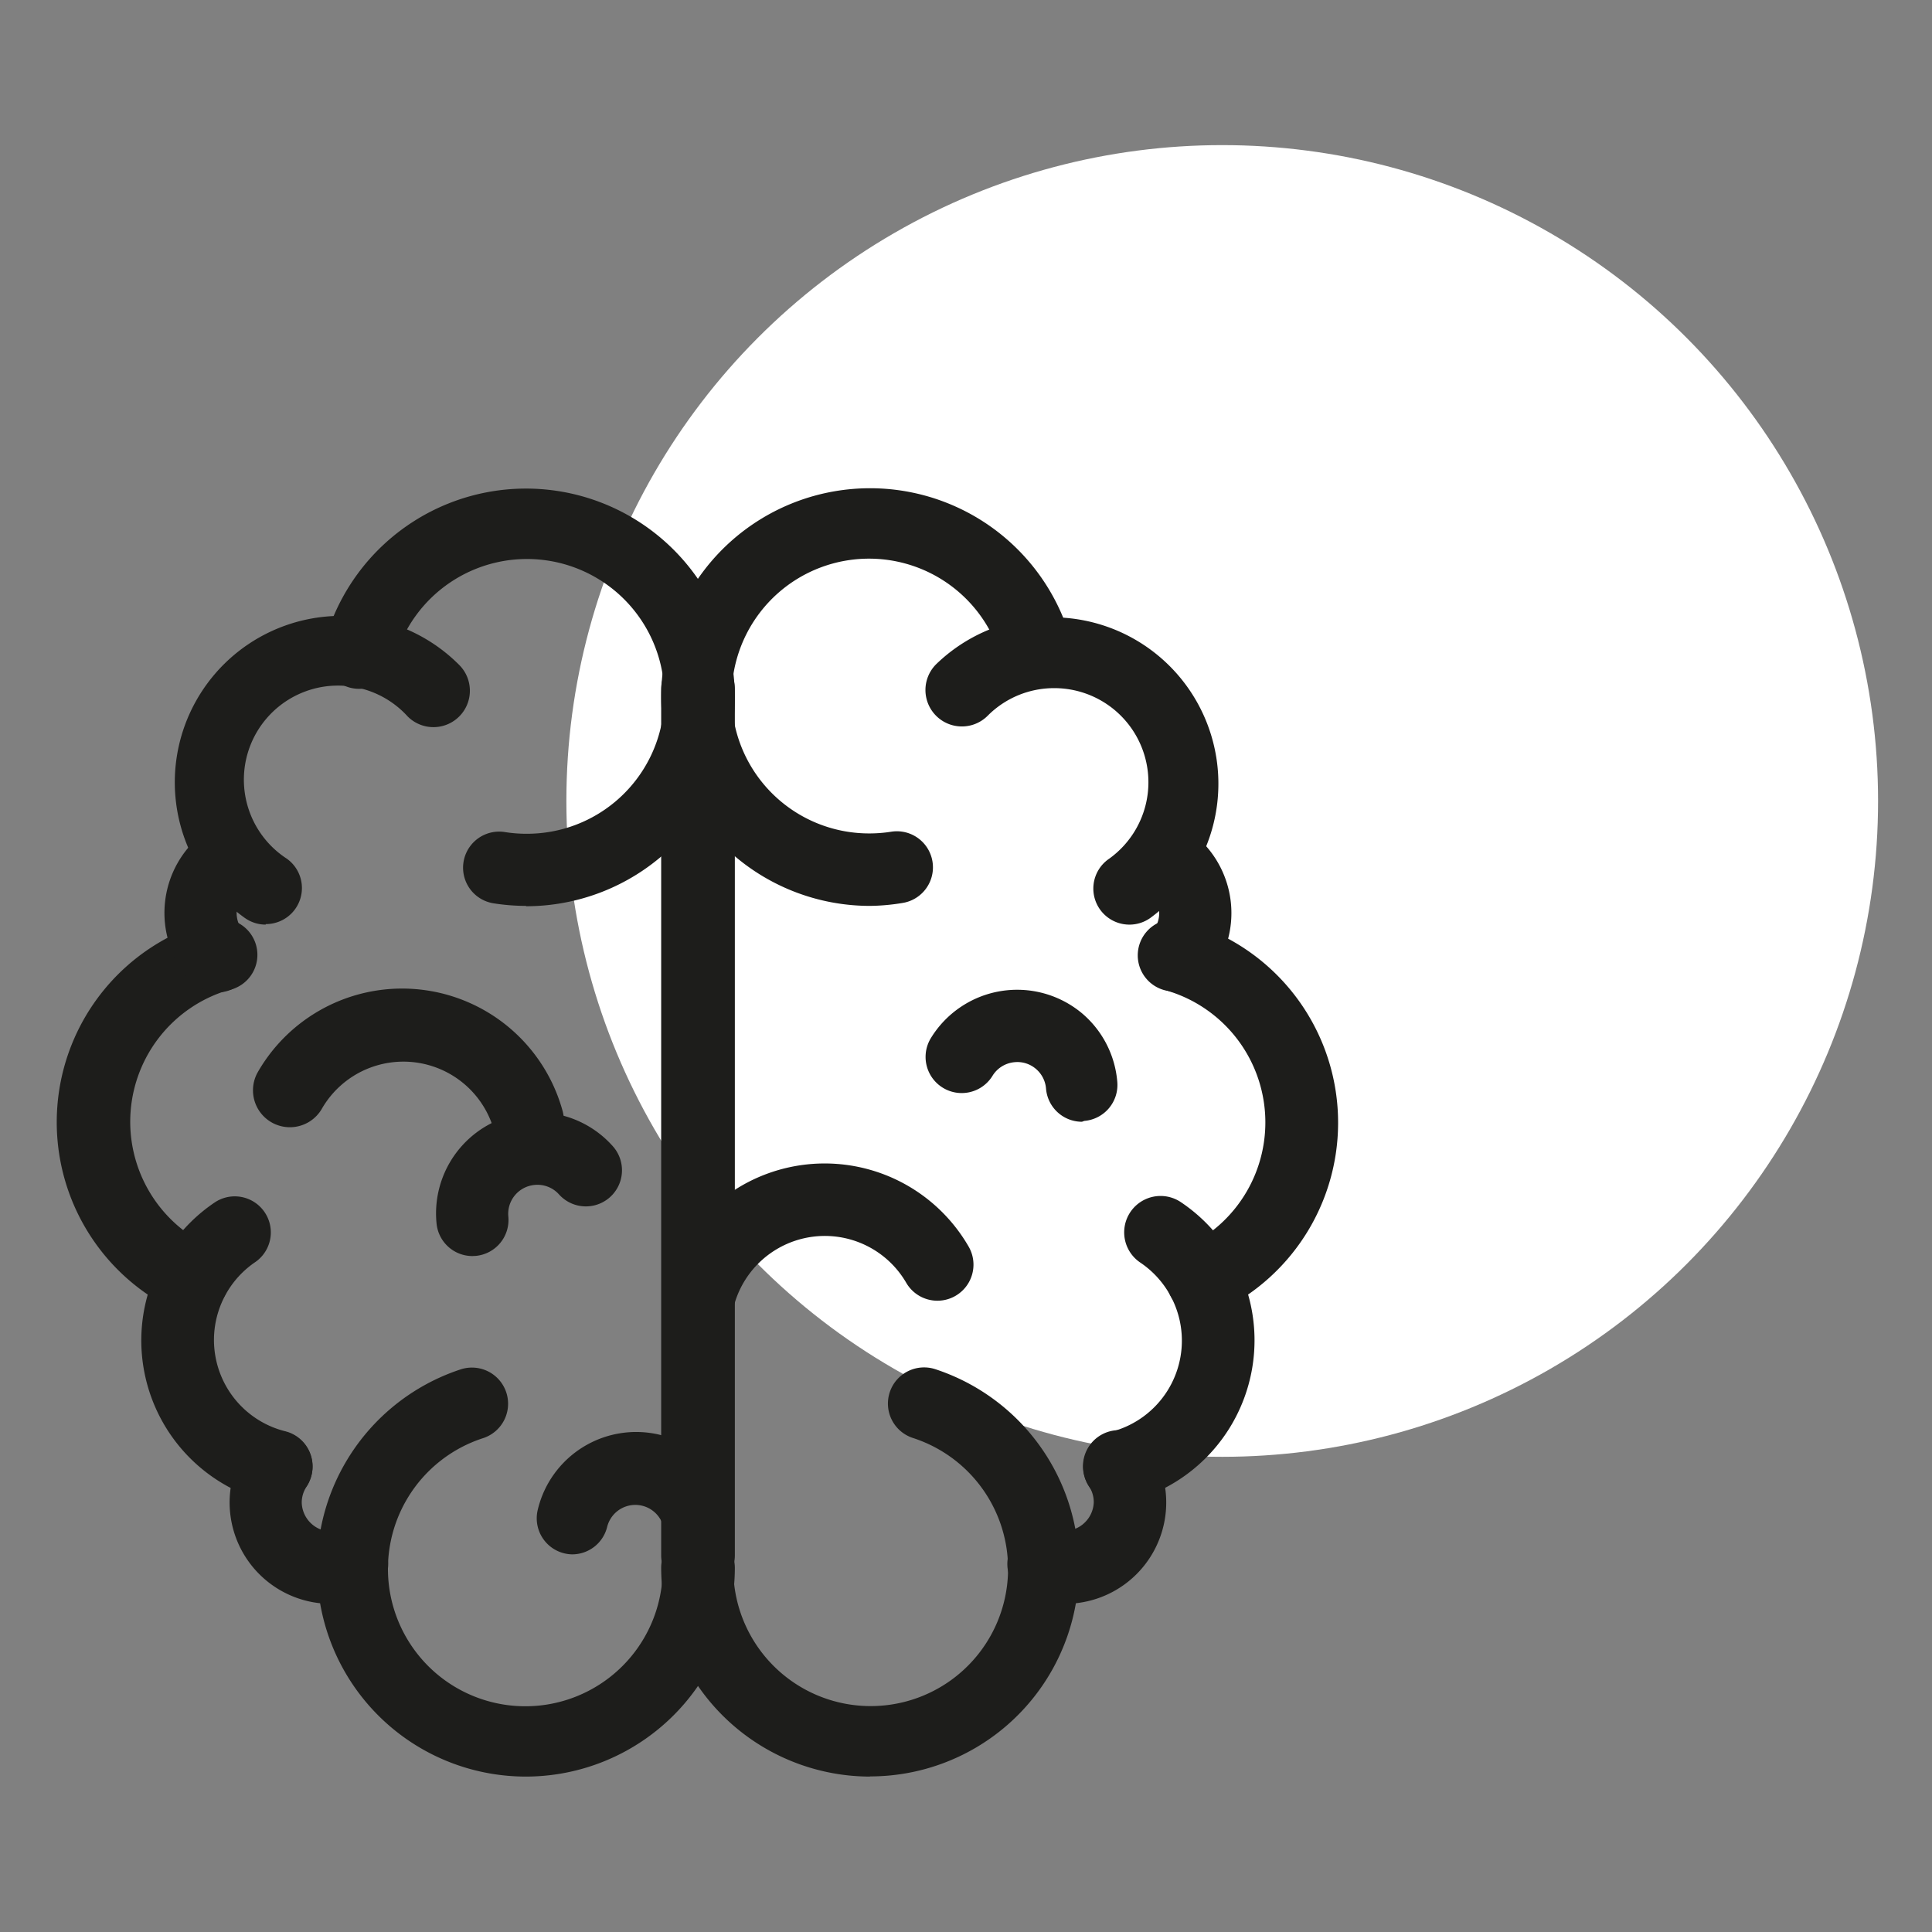 <svg id="Layer_1" data-name="Layer 1" xmlns="http://www.w3.org/2000/svg" viewBox="0 0 112.5 112.5"><rect x="0" y="0" width="112.5" height="112.5" fill="#808080" stroke="none"/><defs><style>.cls-1{fill:#fff;}.cls-2{fill:#1d1d1b;}</style></defs><title>ICONOS WEB2</title><g id="_Grupo_" data-name="&lt;Grupo&gt;"><circle id="_Elipse_" data-name="&lt;Elipse&gt;" class="cls-1" cx="71.17" cy="46.64" r="38.19"/></g><g id="_Grupo_2" data-name="&lt;Grupo&gt;"><g id="_Grupo_3" data-name="&lt;Grupo&gt;"><g id="_Grupo_4" data-name="&lt;Grupo&gt;"><path id="_Trazado_" data-name="&lt;Trazado&gt;" class="cls-2" d="M40.69,77.51a2.11,2.11,0,0,1-2-2.66A9.68,9.68,0,0,1,56.41,72.6a2.1,2.1,0,1,1-3.65,2.08,5.48,5.48,0,0,0-10,1.27A2.1,2.1,0,0,1,40.69,77.51Z"/></g><g id="_Grupo_5" data-name="&lt;Grupo&gt;"><path id="_Trazado_2" data-name="&lt;Trazado&gt;" class="cls-2" d="M63,65.32a2.1,2.1,0,0,1-2.09-1.93,1.68,1.68,0,0,0-.59-1.15,1.66,1.66,0,0,0-1.23-.39,1.68,1.68,0,0,0-1.3.8,2.1,2.1,0,0,1-3.58-2.21A5.89,5.89,0,0,1,63,59a5.85,5.85,0,0,1,2.06,4,2.1,2.1,0,0,1-1.92,2.27Z"/></g><g id="_Grupo_6" data-name="&lt;Grupo&gt;"><path id="_Trazado_3" data-name="&lt;Trazado&gt;" class="cls-2" d="M40.6,92.67a2.1,2.1,0,0,1-2.1-2.1V40.12a2.1,2.1,0,0,1,4.2,0V90.57A2.1,2.1,0,0,1,40.6,92.67Z"/></g><g id="_Grupo_7" data-name="&lt;Grupo&gt;"><path id="_Trazado_4" data-name="&lt;Trazado&gt;" class="cls-2" d="M50.66,103.45A12.18,12.18,0,0,1,38.5,91.29a2.1,2.1,0,1,1,4.2,0,8,8,0,1,0,10.45-7.56,2.1,2.1,0,1,1,1.32-4,12.16,12.16,0,0,1-3.81,23.71Z"/></g><g id="_Grupo_8" data-name="&lt;Grupo&gt;"><path id="_Trazado_5" data-name="&lt;Trazado&gt;" class="cls-2" d="M70,76.58a2.1,2.1,0,0,1-.88-4A8,8,0,0,0,68,57.7a2.1,2.1,0,1,1,1.18-4,12.17,12.17,0,0,1,1.68,22.72A2.09,2.09,0,0,1,70,76.58Z"/></g><g id="_Grupo_9" data-name="&lt;Grupo&gt;"><path id="_Trazado_6" data-name="&lt;Trazado&gt;" class="cls-2" d="M65.82,53.84A2.1,2.1,0,0,1,64.59,50a5.48,5.48,0,0,0-3.2-9.93,5.45,5.45,0,0,0-3.88,1.61,2.1,2.1,0,0,1-3-3A9.69,9.69,0,1,1,67,53.44,2.09,2.09,0,0,1,65.82,53.84Z"/></g><g id="_Grupo_10" data-name="&lt;Grupo&gt;"><path id="_Trazado_7" data-name="&lt;Trazado&gt;" class="cls-2" d="M65.19,87.52a2.1,2.1,0,0,1-.51-4.14,5.48,5.48,0,0,0,1.72-9.86A2.1,2.1,0,0,1,68.76,70,9.69,9.69,0,0,1,65.7,87.45,2.11,2.11,0,0,1,65.19,87.52Z"/></g><g id="_Grupo_11" data-name="&lt;Grupo&gt;"><path id="_Trazado_8" data-name="&lt;Trazado&gt;" class="cls-2" d="M62,93.39a5.89,5.89,0,0,1-1.91-.32,2.1,2.1,0,0,1,1.36-4,1.73,1.73,0,0,0,2.24-1.6,1.69,1.69,0,0,0-.28-.93,2.1,2.1,0,1,1,3.51-2.32A5.9,5.9,0,0,1,62,93.39Z"/></g><g id="_Grupo_12" data-name="&lt;Grupo&gt;"><path id="_Trazado_9" data-name="&lt;Trazado&gt;" class="cls-2" d="M68.64,57.79a2.1,2.1,0,0,1-1.57-3.5,1.69,1.69,0,0,0-.26-2.49,2.1,2.1,0,1,1,2.49-3.38,5.89,5.89,0,0,1,.9,8.68A2.1,2.1,0,0,1,68.64,57.79Z"/></g><g id="_Grupo_13" data-name="&lt;Grupo&gt;"><path id="_Trazado_10" data-name="&lt;Trazado&gt;" class="cls-2" d="M50.66,52.75a12.16,12.16,0,1,1,11.75-15.3,2.1,2.1,0,1,1-4.06,1.08,8,8,0,1,0-7.69,10,8.06,8.06,0,0,0,1.24-.1,2.1,2.1,0,1,1,.65,4.15A12.28,12.28,0,0,1,50.66,52.75Z"/></g></g><g id="_Grupo_14" data-name="&lt;Grupo&gt;"><g id="_Grupo_15" data-name="&lt;Grupo&gt;"><path id="_Trazado_11" data-name="&lt;Trazado&gt;" class="cls-2" d="M30.76,67.35a2.1,2.1,0,0,1-2-1.55,5.48,5.48,0,0,0-10-1.27A2.1,2.1,0,0,1,15,62.45a9.69,9.69,0,0,1,17.76,2.24,2.11,2.11,0,0,1-2,2.66Z"/></g><g id="_Grupo_16" data-name="&lt;Grupo&gt;"><path id="_Trazado_12" data-name="&lt;Trazado&gt;" class="cls-2" d="M27.51,73.14a2.1,2.1,0,0,1-2.09-1.9,5.89,5.89,0,0,1,10.26-4.5,2.1,2.1,0,0,1-3.13,2.81A1.68,1.68,0,0,0,31.12,69a1.69,1.69,0,0,0-1.52,1.84,2.1,2.1,0,0,1-1.89,2.29Z"/></g><g id="_Grupo_17" data-name="&lt;Grupo&gt;"><path id="_Trazado_13" data-name="&lt;Trazado&gt;" class="cls-2" d="M33.31,90.51a2.1,2.1,0,0,1-2-2.58,5.89,5.89,0,0,1,7.08-4.39A5.92,5.92,0,0,1,42.42,87a2.1,2.1,0,1,1-3.87,1.66,1.69,1.69,0,0,0-3.2.27A2.1,2.1,0,0,1,33.31,90.51Z"/></g><g id="_Grupo_18" data-name="&lt;Grupo&gt;"><path id="_Trazado_14" data-name="&lt;Trazado&gt;" class="cls-2" d="M40.69,92.67a2.1,2.1,0,0,1-2.1-2.1V40.12a2.1,2.1,0,1,1,4.2,0V90.57A2.1,2.1,0,0,1,40.69,92.67Z"/></g><g id="_Grupo_19" data-name="&lt;Grupo&gt;"><path id="_Trazado_15" data-name="&lt;Trazado&gt;" class="cls-2" d="M30.63,103.45a12.16,12.16,0,0,1-3.81-23.71,2.1,2.1,0,0,1,1.32,4,8,8,0,1,0,10.45,7.56,2.1,2.1,0,1,1,4.2,0A12.18,12.18,0,0,1,30.63,103.45Z"/></g><g id="_Grupo_20" data-name="&lt;Grupo&gt;"><path id="_Trazado_16" data-name="&lt;Trazado&gt;" class="cls-2" d="M11.26,76.58a2.08,2.08,0,0,1-.88-.19,12.16,12.16,0,0,1,1.68-22.72,2.1,2.1,0,1,1,1.18,4,8,8,0,0,0-1.1,14.87,2.1,2.1,0,0,1-.88,4Z"/></g><g id="_Grupo_21" data-name="&lt;Grupo&gt;"><path id="_Trazado_17" data-name="&lt;Trazado&gt;" class="cls-2" d="M15.47,53.84a2.1,2.1,0,0,1-1.23-.4,9.69,9.69,0,1,1,12.5-14.72,2.1,2.1,0,0,1-3,3A5.48,5.48,0,1,0,16.7,50a2.1,2.1,0,0,1-1.23,3.81Z"/></g><g id="_Grupo_22" data-name="&lt;Grupo&gt;"><path id="_Trazado_18" data-name="&lt;Trazado&gt;" class="cls-2" d="M16.1,87.52a2.11,2.11,0,0,1-.51-.06A9.69,9.69,0,0,1,12.53,70a2.1,2.1,0,0,1,2.35,3.48,5.48,5.48,0,0,0,1.72,9.86,2.1,2.1,0,0,1-.51,4.14Z"/></g><g id="_Grupo_23" data-name="&lt;Grupo&gt;"><path id="_Trazado_19" data-name="&lt;Trazado&gt;" class="cls-2" d="M19.26,93.39a5.9,5.9,0,0,1-4.92-9.14,2.1,2.1,0,0,1,3.51,2.32,1.67,1.67,0,0,0-.28.93,1.73,1.73,0,0,0,2.24,1.6,2.1,2.1,0,0,1,1.36,4A5.89,5.89,0,0,1,19.26,93.39Z"/></g><g id="_Grupo_24" data-name="&lt;Grupo&gt;"><path id="_Trazado_20" data-name="&lt;Trazado&gt;" class="cls-2" d="M12.65,57.79a2.1,2.1,0,0,1-1.57-.7,5.89,5.89,0,0,1,.9-8.68,2.1,2.1,0,1,1,2.49,3.39,1.69,1.69,0,0,0-.26,2.49,2.1,2.1,0,0,1-1.57,3.5Z"/></g><g id="_Grupo_25" data-name="&lt;Grupo&gt;"><path id="_Trazado_21" data-name="&lt;Trazado&gt;" class="cls-2" d="M30.63,52.75a12.28,12.28,0,0,1-1.89-.15,2.1,2.1,0,1,1,.65-4.15,8.07,8.07,0,0,0,1.24.1,8,8,0,1,0-7.69-10,2.1,2.1,0,1,1-4.06-1.08,12.16,12.16,0,1,1,11.75,15.3Z"/></g></g></g></svg>